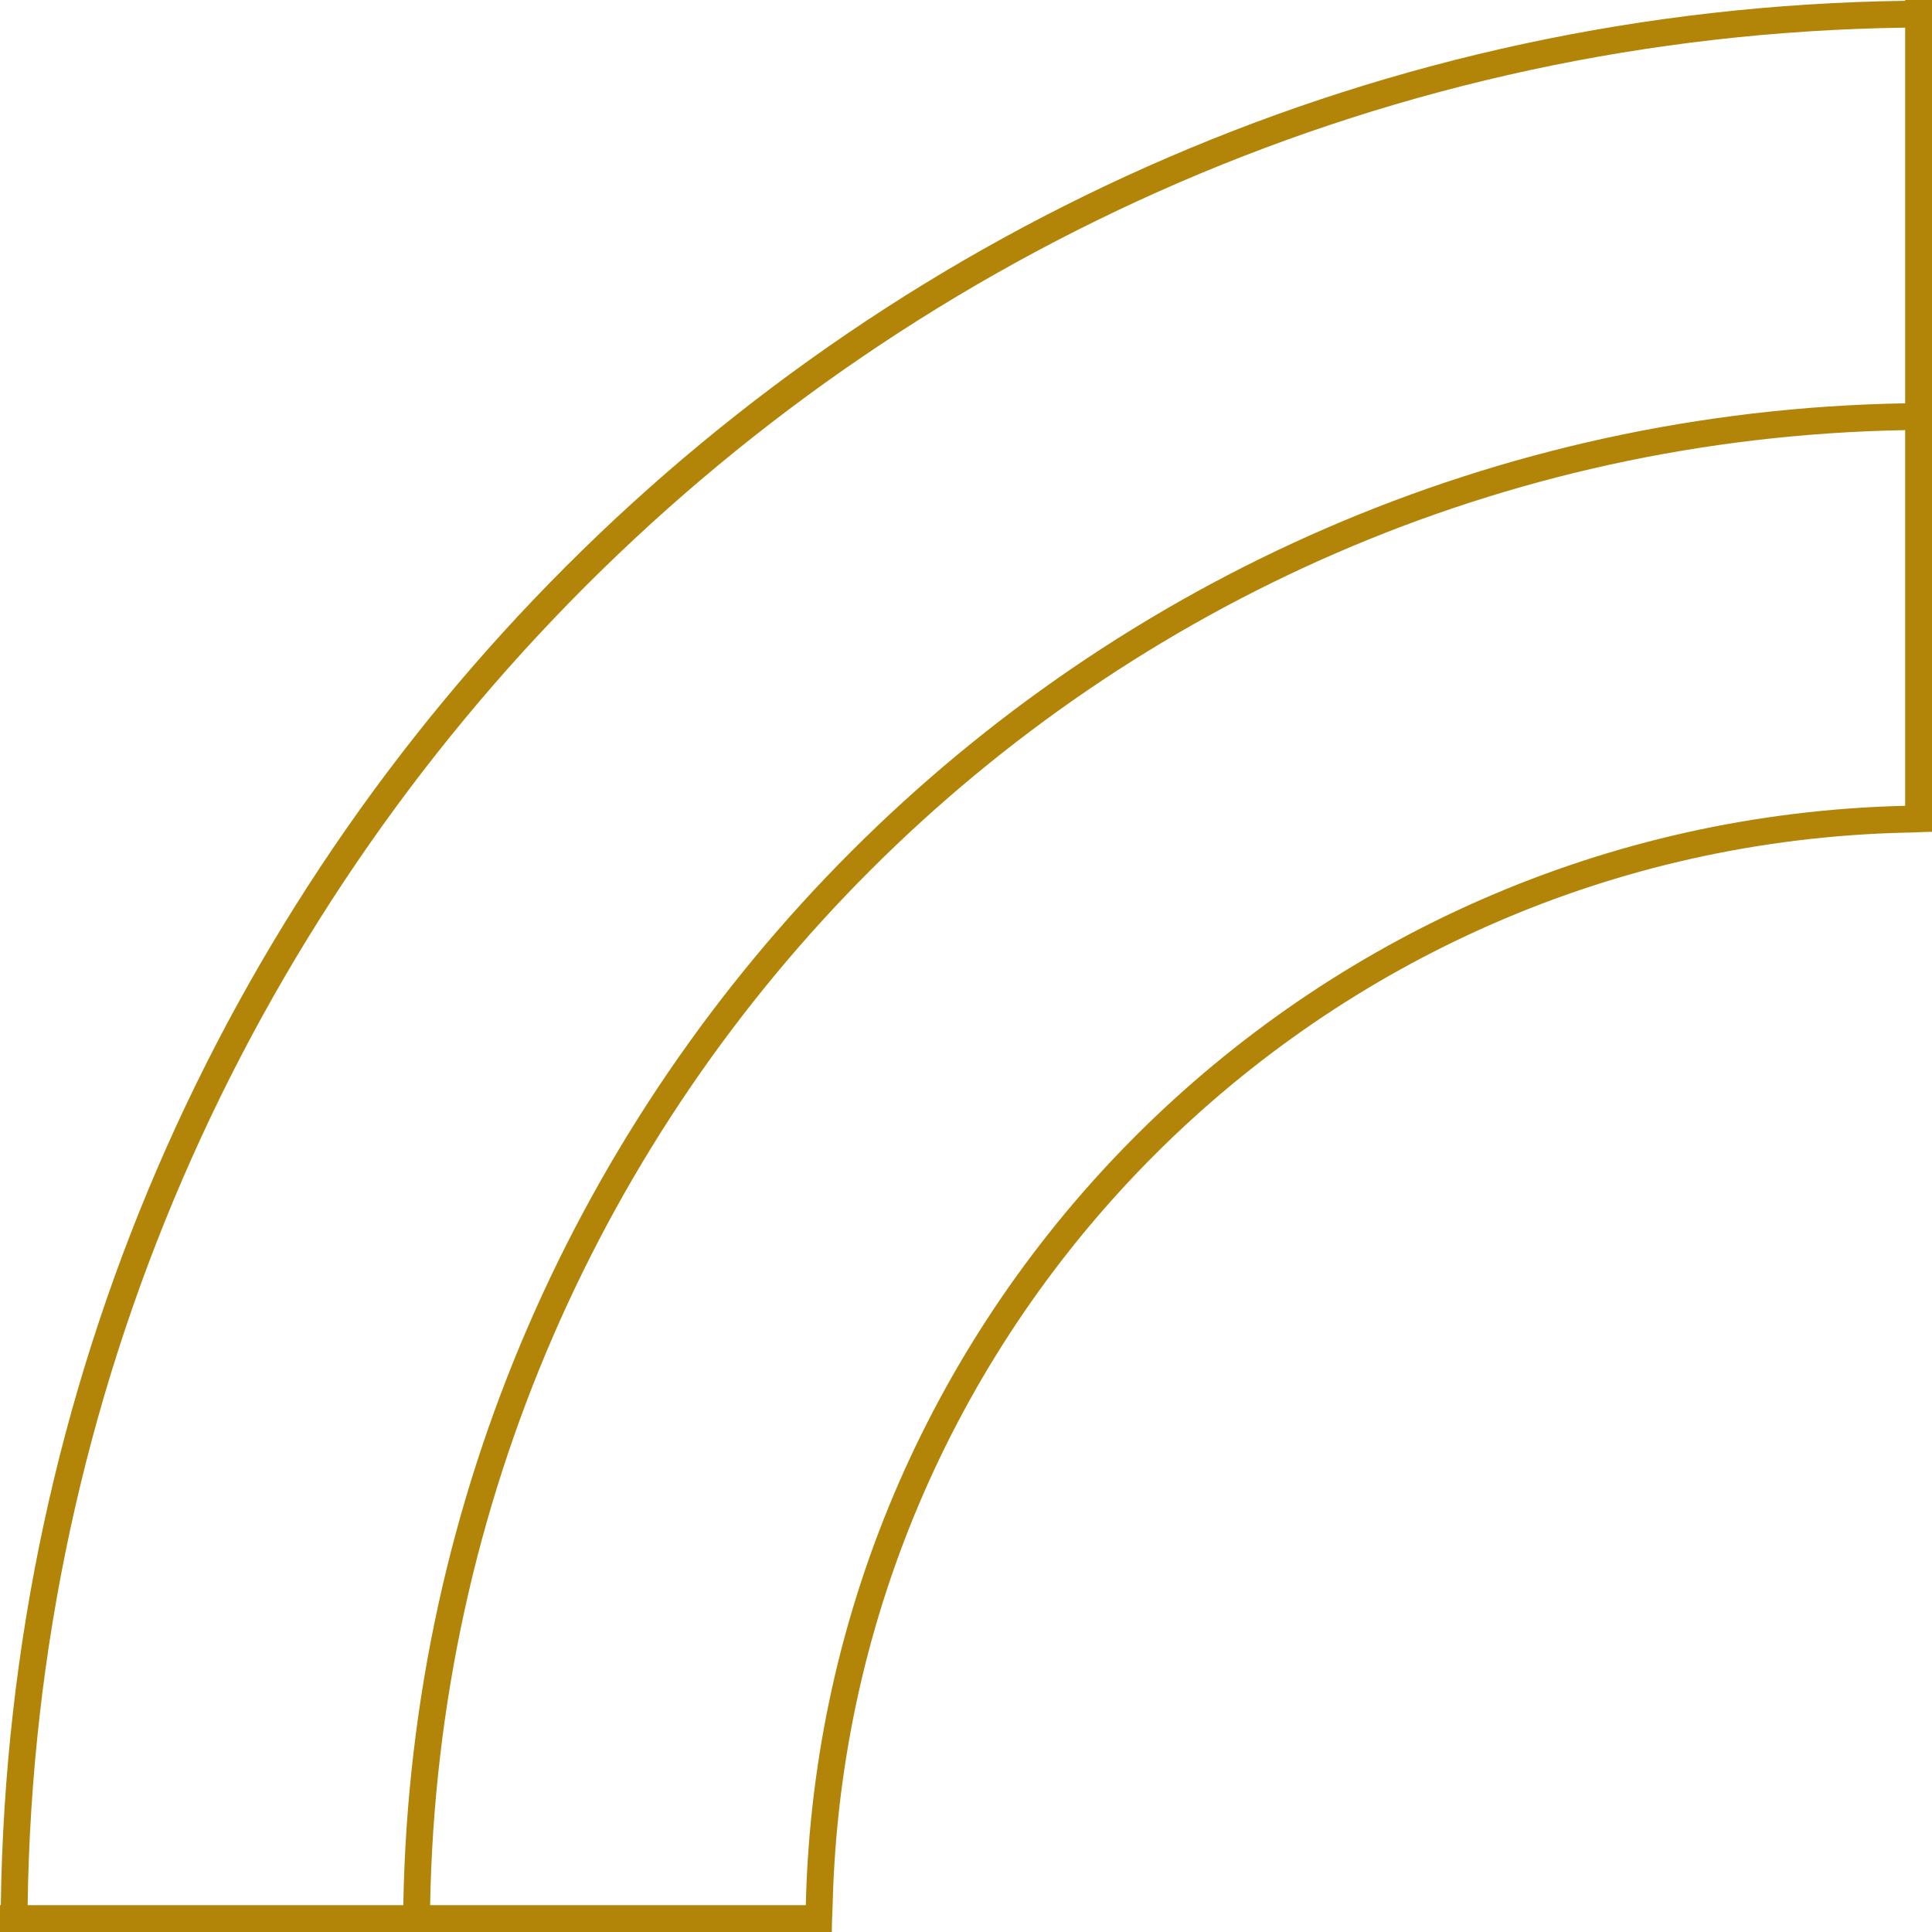 <?xml version="1.0" encoding="UTF-8"?><svg id="_レイヤー_2" xmlns="http://www.w3.org/2000/svg" width="72" height="72" viewBox="0 0 72 72"><defs><style>.cls-1{fill:#b28408;}</style></defs><g id="_レイヤー_1-2"><path class="cls-1" d="M72,0h-1s0,.03,0,.03C32.03.56.56,32.03.03,71H0s0,1,0,1h1s14,0,14,0h1s14,0,14,0h1c0-.34.02-.67.03-1,.53-21.81,18.16-39.45,39.97-39.97.33,0,.66-.03,1-.03v-1s0-14,0-14v-1s0-14,0-14V0ZM16.03,71c.53-30.08,24.89-54.44,54.97-54.97v14c-22.36.53-40.45,18.61-40.97,40.97h-14ZM71,1.03v14c-30.63.53-55.44,25.34-55.97,55.97H1.03C1.56,32.65,32.65,1.56,71,1.03Z"/></g></svg>